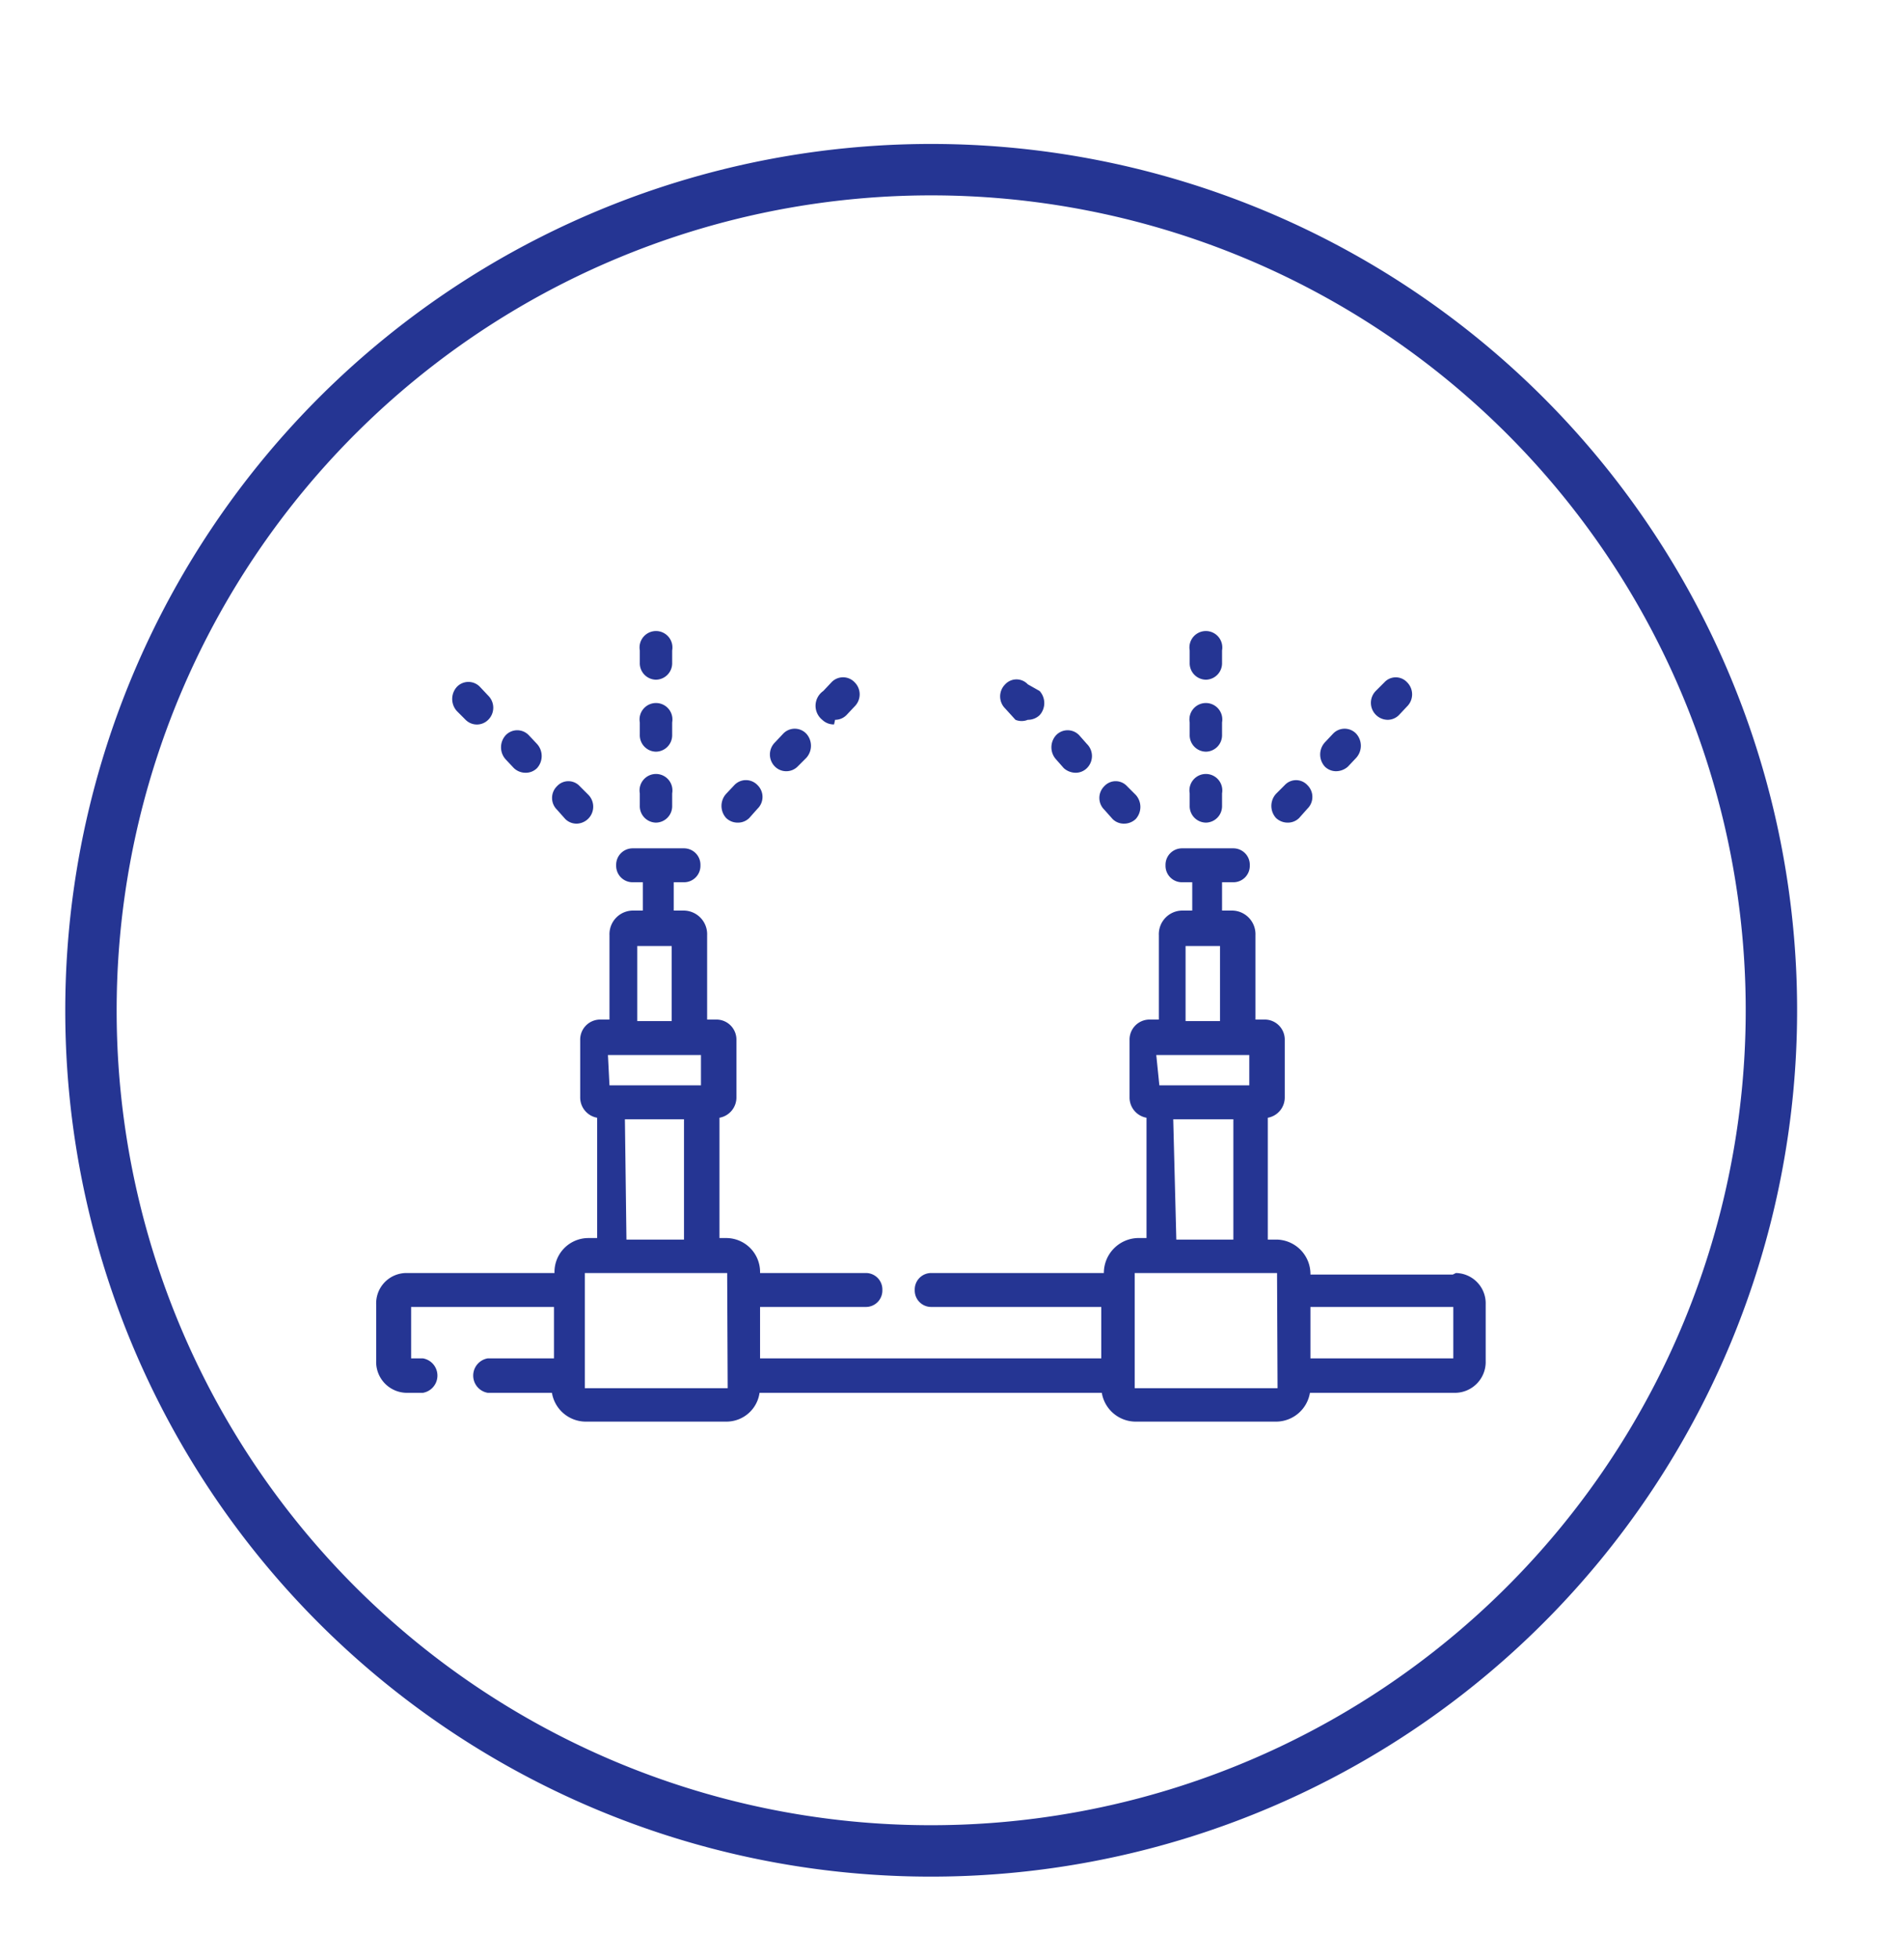 <?xml version="1.0" encoding="UTF-8"?>
<svg xmlns="http://www.w3.org/2000/svg" xmlns:xlink="http://www.w3.org/1999/xlink" id="Layer_1" data-name="Layer 1" viewBox="0 0 37.05 38.1">
  <defs>
    <style>.cls-1,.cls-3{fill:none;}.cls-2{clip-path:url(#clip-path);}.cls-3{stroke:#253593;}.cls-4{fill:#253593;}</style>
    <clipPath id="clip-path">
      <rect class="cls-1" x="-326.59" y="-511.06" width="595.28" height="841.89"></rect>
    </clipPath>
  </defs>
  <title>Artboard 4013</title>
  <rect class="cls-1" x="-326.59" y="-511.06" width="595.28" height="841.89"></rect>
  <rect class="cls-1" x="-326.59" y="-511.06" width="595.28" height="841.89"></rect>
  <path class="cls-3" d="M18.11,36A16.35,16.35,0,1,0,1.77,19.68,16.34,16.34,0,0,0,18.11,36Z"></path>
  <path class="cls-4" d="M28.28,26.42H25.5v-1h2.78ZM24.86,27s0,0,0,0H22.08s0,0,0,0V24.76s0,0,0,0h2.77s0,0,0,0Zm-10.7,0s0,0,0,0H11.38s0,0,0,0V24.76s0,0,0,0h2.77s0,0,0,0Zm-2-5.23h1.15v2.34H12.19Zm.24-3.37h.67v1.46h-.67Zm-.57,2.12h1.81v.59H11.86Zm11,1.25H24v2.34H22.89Zm.24-3.37h.67v1.46h-.67Zm-.57,2.12h1.81v.59H22.56Zm5.77,4.27H25.5a.67.67,0,0,0-.65-.68h-.18V21.74a.4.4,0,0,0,.33-.4V20.23a.39.39,0,0,0-.38-.4h-.19V18.19a.46.46,0,0,0-.45-.48h-.2v-.55H24a.32.32,0,0,0,.32-.33A.32.32,0,0,0,24,16.5H23a.32.32,0,0,0-.32.33.32.32,0,0,0,.32.33h.2v.55H23a.46.46,0,0,0-.45.48v1.64h-.19a.39.39,0,0,0-.38.4v1.11a.4.4,0,0,0,.33.4v2.34h-.18a.68.68,0,0,0-.65.68H18.12a.32.32,0,0,0-.32.33.32.32,0,0,0,.32.33h3.31v1H14.79v-1h2.06a.32.32,0,0,0,.32-.33.32.32,0,0,0-.32-.33H14.79a.66.66,0,0,0-.64-.68H14V21.74a.4.4,0,0,0,.33-.4V20.23a.39.39,0,0,0-.38-.4h-.19V18.19a.46.46,0,0,0-.46-.48h-.19v-.55h.2a.32.32,0,0,0,.32-.33.32.32,0,0,0-.32-.33h-1a.32.32,0,0,0-.32.33.32.32,0,0,0,.32.33h.2v.55h-.2a.46.46,0,0,0-.45.48v1.64h-.19a.39.39,0,0,0-.38.4v1.11a.4.4,0,0,0,.33.4v2.34h-.18a.66.66,0,0,0-.65.68H7.9a.59.59,0,0,0-.58.61v1.1a.6.6,0,0,0,.58.62h.33a.34.34,0,0,0,0-.67H8v-1h2.78v1H9.49a.34.34,0,0,0,0,.67h1.25a.67.67,0,0,0,.64.56h2.77a.65.65,0,0,0,.63-.56h6.66a.67.67,0,0,0,.64.56h2.77a.67.67,0,0,0,.64-.56h2.84a.6.6,0,0,0,.58-.62v-1.1a.59.59,0,0,0-.58-.61"></path>
  <path class="cls-4" d="M12.76,16a.32.32,0,0,0,.32-.33v-.24a.32.32,0,1,0-.63,0v.24a.32.32,0,0,0,.31.33"></path>
  <path class="cls-4" d="M12.76,14.62a.32.32,0,0,0,.32-.33v-.24a.32.32,0,1,0-.63,0v.24a.32.32,0,0,0,.31.33"></path>
  <path class="cls-4" d="M12.76,13.22a.32.32,0,0,0,.32-.33v-.24a.32.32,0,1,0-.63,0v.24a.32.32,0,0,0,.31.33"></path>
  <path class="cls-4" d="M14.36,16a.31.31,0,0,0,.22-.09l.16-.18a.32.32,0,0,0,0-.46.31.31,0,0,0-.45,0l-.16.17a.35.35,0,0,0,0,.47.32.32,0,0,0,.23.09"></path>
  <path class="cls-4" d="M15.3,15a.31.31,0,0,0,.22-.09l.17-.17a.35.35,0,0,0,0-.47.31.31,0,0,0-.45,0l-.16.17a.33.33,0,0,0,0,.47.31.31,0,0,0,.22.09"></path>
  <path class="cls-4" d="M16.25,14a.31.31,0,0,0,.22-.09l.16-.17a.33.33,0,0,0,0-.47.31.31,0,0,0-.45,0l-.16.17A.35.35,0,0,0,16,14a.32.32,0,0,0,.23.09"></path>
  <path class="cls-4" d="M11,15.93a.31.31,0,0,0,.22.09.33.33,0,0,0,.23-.56l-.17-.17a.3.3,0,0,0-.44,0,.32.32,0,0,0,0,.46Z"></path>
  <path class="cls-4" d="M10,14.94a.33.33,0,0,0,.23.09.31.31,0,0,0,.22-.09.35.35,0,0,0,0-.47l-.16-.17a.31.31,0,0,0-.45,0,.35.35,0,0,0,0,.47Z"></path>
  <path class="cls-4" d="M9.06,14a.31.31,0,0,0,.44,0,.33.33,0,0,0,0-.47l-.16-.17a.31.31,0,0,0-.45,0,.35.35,0,0,0,0,.47Z"></path>
  <path class="cls-4" d="M23.47,16a.32.32,0,0,0,.31-.33v-.24a.32.32,0,1,0-.63,0v.24a.32.32,0,0,0,.32.33"></path>
  <path class="cls-4" d="M23.47,14.62a.32.32,0,0,0,.31-.33v-.24a.32.32,0,1,0-.63,0v.24a.32.32,0,0,0,.32.33"></path>
  <path class="cls-4" d="M23.47,13.22a.32.32,0,0,0,.31-.33v-.24a.32.32,0,1,0-.63,0v.24a.32.32,0,0,0,.32.33"></path>
  <path class="cls-4" d="M25.06,16a.31.31,0,0,0,.22-.09l.16-.18a.32.32,0,0,0,0-.46.3.3,0,0,0-.44,0l-.17.17a.35.35,0,0,0,0,.47.33.33,0,0,0,.23.09"></path>
  <path class="cls-4" d="M26,15a.35.35,0,0,0,.23-.09l.16-.17a.35.35,0,0,0,0-.47.31.31,0,0,0-.45,0l-.16.17a.35.35,0,0,0,0,.47A.31.31,0,0,0,26,15"></path>
  <path class="cls-4" d="M27,14a.31.31,0,0,0,.22-.09l.16-.17a.33.33,0,0,0,0-.47.3.3,0,0,0-.44,0l-.17.17A.33.33,0,0,0,27,14"></path>
  <path class="cls-4" d="M21.65,15.93a.31.31,0,0,0,.22.09.33.33,0,0,0,.23-.09.35.35,0,0,0,0-.47l-.17-.17a.3.3,0,0,0-.44,0,.32.32,0,0,0,0,.46Z"></path>
  <path class="cls-4" d="M20.7,14.94a.35.35,0,0,0,.23.09.31.31,0,0,0,.22-.09.33.33,0,0,0,0-.47L21,14.3a.31.31,0,0,0-.45,0,.35.35,0,0,0,0,.47Z"></path>
  <path class="cls-4" d="M19.76,14A.31.31,0,0,0,20,14a.33.33,0,0,0,.23-.09.35.35,0,0,0,0-.47L20,13.31a.3.3,0,0,0-.44,0,.33.33,0,0,0,0,.47Z"></path>
</svg>
